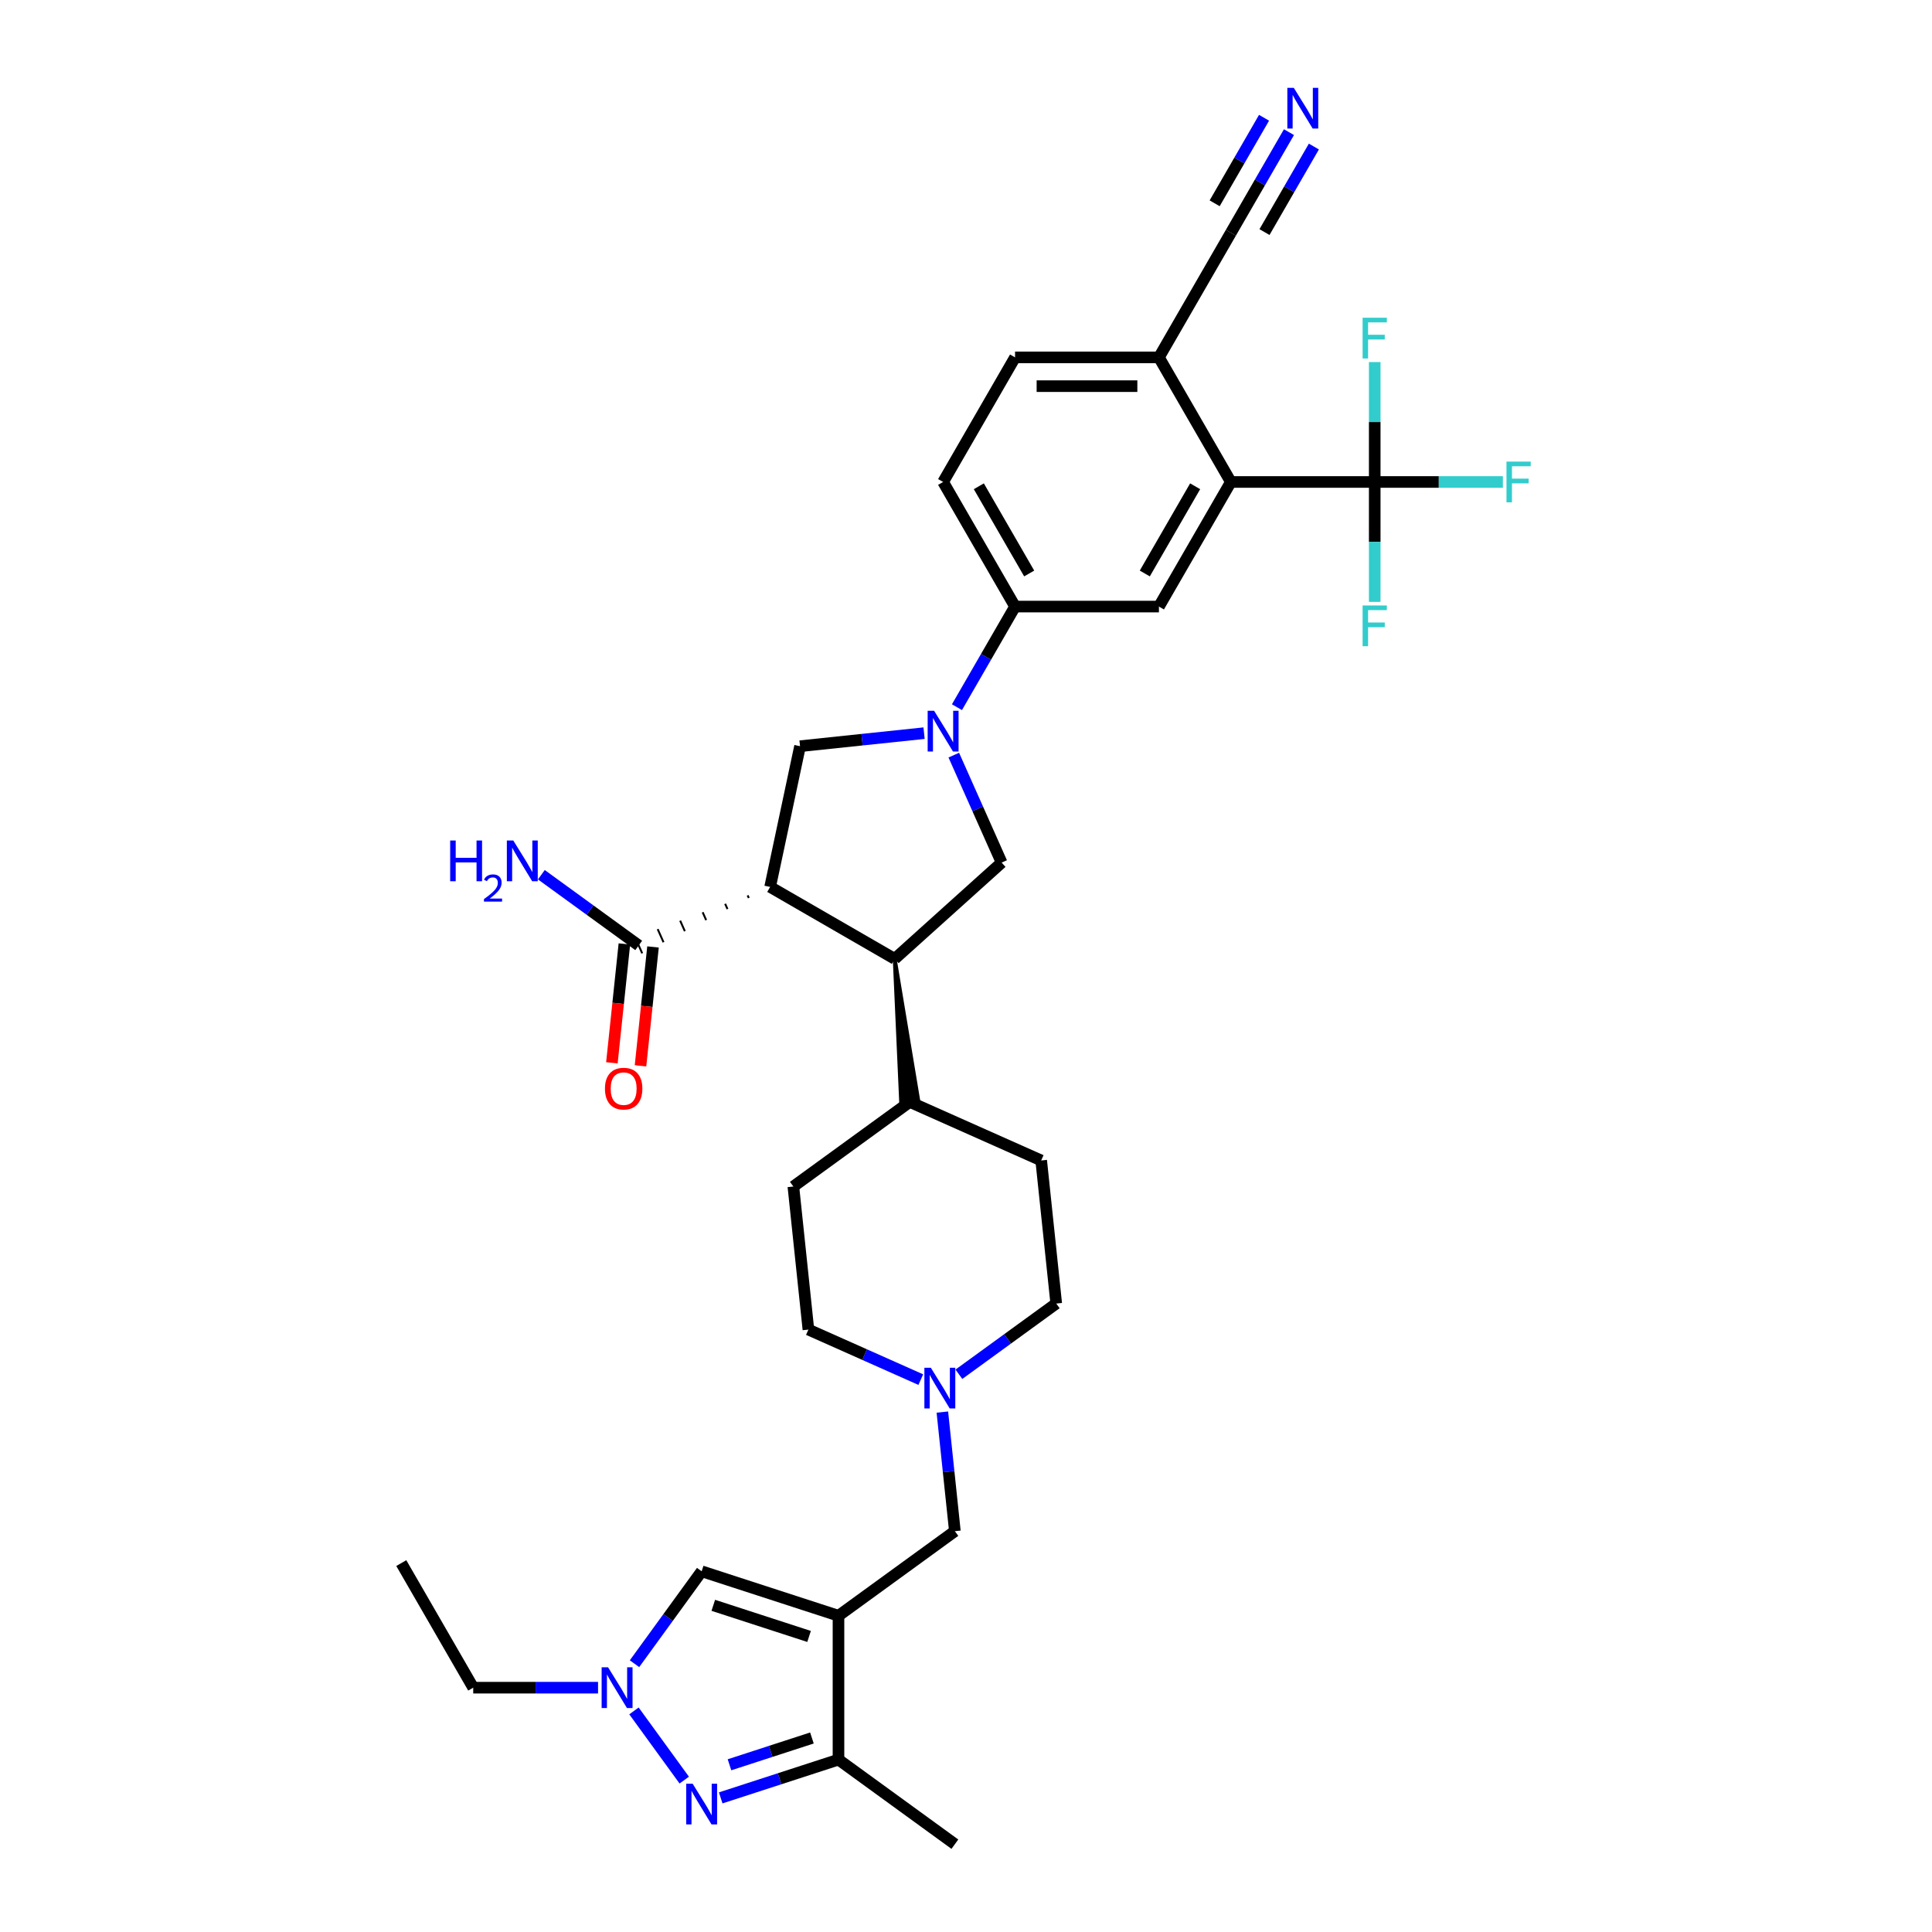<?xml version='1.0' encoding='iso-8859-1'?>
<svg version='1.1' baseProfile='full'
              xmlns='http://www.w3.org/2000/svg'
                      xmlns:rdkit='http://www.rdkit.org/xml'
                      xmlns:xlink='http://www.w3.org/1999/xlink'
                  xml:space='preserve'
width='1000px' height='1000px' viewBox='0 0 1000 1000'>
<!-- END OF HEADER -->
<rect style='opacity:1.0;fill:#FFFFFF;stroke:none' width='1000' height='1000' x='0' y='0'> </rect>
<path class='bond-7' d='M 433.998,836.309 L 433.998,910.775' style='fill:none;fill-rule:evenodd;stroke:#000000;stroke-width:6px;stroke-linecap:butt;stroke-linejoin:miter;stroke-opacity:1' />
<path class='bond-8' d='M 433.998,836.309 L 363.176,813.297' style='fill:none;fill-rule:evenodd;stroke:#000000;stroke-width:6px;stroke-linecap:butt;stroke-linejoin:miter;stroke-opacity:1' />
<path class='bond-8' d='M 418.772,847.021 L 369.197,830.913' style='fill:none;fill-rule:evenodd;stroke:#000000;stroke-width:6px;stroke-linecap:butt;stroke-linejoin:miter;stroke-opacity:1' />
<path class='bond-15' d='M 433.998,836.309 L 494.242,792.538' style='fill:none;fill-rule:evenodd;stroke:#000000;stroke-width:6px;stroke-linecap:butt;stroke-linejoin:miter;stroke-opacity:1' />
<path class='bond-0' d='M 398.617,459.071 L 463.107,496.304' style='fill:none;fill-rule:evenodd;stroke:#000000;stroke-width:6px;stroke-linecap:butt;stroke-linejoin:miter;stroke-opacity:1' />
<path class='bond-6' d='M 398.617,459.071 L 414.1,386.232' style='fill:none;fill-rule:evenodd;stroke:#000000;stroke-width:6px;stroke-linecap:butt;stroke-linejoin:miter;stroke-opacity:1' />
<path class='bond-11' d='M 386.976,463.439 L 387.582,464.8' style='fill:none;fill-rule:evenodd;stroke:#000000;stroke-width:1.0px;stroke-linecap:butt;stroke-linejoin:miter;stroke-opacity:1' />
<path class='bond-11' d='M 375.335,467.807 L 376.547,470.528' style='fill:none;fill-rule:evenodd;stroke:#000000;stroke-width:1.0px;stroke-linecap:butt;stroke-linejoin:miter;stroke-opacity:1' />
<path class='bond-11' d='M 363.694,472.174 L 365.512,476.256' style='fill:none;fill-rule:evenodd;stroke:#000000;stroke-width:1.0px;stroke-linecap:butt;stroke-linejoin:miter;stroke-opacity:1' />
<path class='bond-11' d='M 352.053,476.542 L 354.476,481.984' style='fill:none;fill-rule:evenodd;stroke:#000000;stroke-width:1.0px;stroke-linecap:butt;stroke-linejoin:miter;stroke-opacity:1' />
<path class='bond-11' d='M 340.412,480.91 L 343.441,487.713' style='fill:none;fill-rule:evenodd;stroke:#000000;stroke-width:1.0px;stroke-linecap:butt;stroke-linejoin:miter;stroke-opacity:1' />
<path class='bond-11' d='M 328.771,485.278 L 332.406,493.441' style='fill:none;fill-rule:evenodd;stroke:#000000;stroke-width:1.0px;stroke-linecap:butt;stroke-linejoin:miter;stroke-opacity:1' />
<path class='bond-1' d='M 493.682,390.854 L 506.064,418.665' style='fill:none;fill-rule:evenodd;stroke:#0000FF;stroke-width:6px;stroke-linecap:butt;stroke-linejoin:miter;stroke-opacity:1' />
<path class='bond-1' d='M 506.064,418.665 L 518.446,446.477' style='fill:none;fill-rule:evenodd;stroke:#000000;stroke-width:6px;stroke-linecap:butt;stroke-linejoin:miter;stroke-opacity:1' />
<path class='bond-12' d='M 495.321,366.042 L 510.356,340' style='fill:none;fill-rule:evenodd;stroke:#0000FF;stroke-width:6px;stroke-linecap:butt;stroke-linejoin:miter;stroke-opacity:1' />
<path class='bond-12' d='M 510.356,340 L 525.391,313.958' style='fill:none;fill-rule:evenodd;stroke:#000000;stroke-width:6px;stroke-linecap:butt;stroke-linejoin:miter;stroke-opacity:1' />
<path class='bond-36' d='M 478.299,379.484 L 446.199,382.858' style='fill:none;fill-rule:evenodd;stroke:#0000FF;stroke-width:6px;stroke-linecap:butt;stroke-linejoin:miter;stroke-opacity:1' />
<path class='bond-36' d='M 446.199,382.858 L 414.1,386.232' style='fill:none;fill-rule:evenodd;stroke:#000000;stroke-width:6px;stroke-linecap:butt;stroke-linejoin:miter;stroke-opacity:1' />
<path class='bond-2' d='M 373.035,930.583 L 403.517,920.679' style='fill:none;fill-rule:evenodd;stroke:#0000FF;stroke-width:6px;stroke-linecap:butt;stroke-linejoin:miter;stroke-opacity:1' />
<path class='bond-2' d='M 403.517,920.679 L 433.998,910.775' style='fill:none;fill-rule:evenodd;stroke:#000000;stroke-width:6px;stroke-linecap:butt;stroke-linejoin:miter;stroke-opacity:1' />
<path class='bond-2' d='M 377.577,913.448 L 398.914,906.515' style='fill:none;fill-rule:evenodd;stroke:#0000FF;stroke-width:6px;stroke-linecap:butt;stroke-linejoin:miter;stroke-opacity:1' />
<path class='bond-2' d='M 398.914,906.515 L 420.251,899.582' style='fill:none;fill-rule:evenodd;stroke:#000000;stroke-width:6px;stroke-linecap:butt;stroke-linejoin:miter;stroke-opacity:1' />
<path class='bond-34' d='M 354.162,921.38 L 328.141,885.565' style='fill:none;fill-rule:evenodd;stroke:#0000FF;stroke-width:6px;stroke-linecap:butt;stroke-linejoin:miter;stroke-opacity:1' />
<path class='bond-3' d='M 463.107,496.304 L 466.447,570.83 L 475.334,569.896 Z' style='fill:#000000;fill-rule:evenodd;fill-opacity:1;stroke:#000000;stroke-width:2px;stroke-linecap:butt;stroke-linejoin:miter;stroke-opacity:1;' />
<path class='bond-10' d='M 463.107,496.304 L 518.446,446.477' style='fill:none;fill-rule:evenodd;stroke:#000000;stroke-width:6px;stroke-linecap:butt;stroke-linejoin:miter;stroke-opacity:1' />
<path class='bond-4' d='M 711.557,249.468 L 637.091,249.468' style='fill:none;fill-rule:evenodd;stroke:#000000;stroke-width:6px;stroke-linecap:butt;stroke-linejoin:miter;stroke-opacity:1' />
<path class='bond-23' d='M 711.557,249.468 L 744.725,249.468' style='fill:none;fill-rule:evenodd;stroke:#000000;stroke-width:6px;stroke-linecap:butt;stroke-linejoin:miter;stroke-opacity:1' />
<path class='bond-23' d='M 744.725,249.468 L 777.892,249.468' style='fill:none;fill-rule:evenodd;stroke:#33CCCC;stroke-width:6px;stroke-linecap:butt;stroke-linejoin:miter;stroke-opacity:1' />
<path class='bond-24' d='M 711.557,249.468 L 711.557,280.499' style='fill:none;fill-rule:evenodd;stroke:#000000;stroke-width:6px;stroke-linecap:butt;stroke-linejoin:miter;stroke-opacity:1' />
<path class='bond-24' d='M 711.557,280.499 L 711.557,311.529' style='fill:none;fill-rule:evenodd;stroke:#33CCCC;stroke-width:6px;stroke-linecap:butt;stroke-linejoin:miter;stroke-opacity:1' />
<path class='bond-25' d='M 711.557,249.468 L 711.557,218.438' style='fill:none;fill-rule:evenodd;stroke:#000000;stroke-width:6px;stroke-linecap:butt;stroke-linejoin:miter;stroke-opacity:1' />
<path class='bond-25' d='M 711.557,218.438 L 711.557,187.408' style='fill:none;fill-rule:evenodd;stroke:#33CCCC;stroke-width:6px;stroke-linecap:butt;stroke-linejoin:miter;stroke-opacity:1' />
<path class='bond-5' d='M 328.419,861.136 L 345.798,837.217' style='fill:none;fill-rule:evenodd;stroke:#0000FF;stroke-width:6px;stroke-linecap:butt;stroke-linejoin:miter;stroke-opacity:1' />
<path class='bond-5' d='M 345.798,837.217 L 363.176,813.297' style='fill:none;fill-rule:evenodd;stroke:#000000;stroke-width:6px;stroke-linecap:butt;stroke-linejoin:miter;stroke-opacity:1' />
<path class='bond-31' d='M 309.546,873.542 L 277.243,873.542' style='fill:none;fill-rule:evenodd;stroke:#0000FF;stroke-width:6px;stroke-linecap:butt;stroke-linejoin:miter;stroke-opacity:1' />
<path class='bond-31' d='M 277.243,873.542 L 244.939,873.542' style='fill:none;fill-rule:evenodd;stroke:#000000;stroke-width:6px;stroke-linecap:butt;stroke-linejoin:miter;stroke-opacity:1' />
<path class='bond-32' d='M 433.998,910.775 L 494.242,954.545' style='fill:none;fill-rule:evenodd;stroke:#000000;stroke-width:6px;stroke-linecap:butt;stroke-linejoin:miter;stroke-opacity:1' />
<path class='bond-9' d='M 637.091,249.468 L 599.858,313.958' style='fill:none;fill-rule:evenodd;stroke:#000000;stroke-width:6px;stroke-linecap:butt;stroke-linejoin:miter;stroke-opacity:1' />
<path class='bond-9' d='M 618.608,251.695 L 592.545,296.838' style='fill:none;fill-rule:evenodd;stroke:#000000;stroke-width:6px;stroke-linecap:butt;stroke-linejoin:miter;stroke-opacity:1' />
<path class='bond-37' d='M 637.091,249.468 L 599.858,184.979' style='fill:none;fill-rule:evenodd;stroke:#000000;stroke-width:6px;stroke-linecap:butt;stroke-linejoin:miter;stroke-opacity:1' />
<path class='bond-20' d='M 323.183,488.581 L 319.949,519.348' style='fill:none;fill-rule:evenodd;stroke:#000000;stroke-width:6px;stroke-linecap:butt;stroke-linejoin:miter;stroke-opacity:1' />
<path class='bond-20' d='M 319.949,519.348 L 316.715,550.114' style='fill:none;fill-rule:evenodd;stroke:#FF0000;stroke-width:6px;stroke-linecap:butt;stroke-linejoin:miter;stroke-opacity:1' />
<path class='bond-20' d='M 337.995,490.138 L 334.761,520.904' style='fill:none;fill-rule:evenodd;stroke:#000000;stroke-width:6px;stroke-linecap:butt;stroke-linejoin:miter;stroke-opacity:1' />
<path class='bond-20' d='M 334.761,520.904 L 331.527,551.671' style='fill:none;fill-rule:evenodd;stroke:#FF0000;stroke-width:6px;stroke-linecap:butt;stroke-linejoin:miter;stroke-opacity:1' />
<path class='bond-28' d='M 330.589,489.359 L 305.396,471.056' style='fill:none;fill-rule:evenodd;stroke:#000000;stroke-width:6px;stroke-linecap:butt;stroke-linejoin:miter;stroke-opacity:1' />
<path class='bond-28' d='M 305.396,471.056 L 280.203,452.752' style='fill:none;fill-rule:evenodd;stroke:#0000FF;stroke-width:6px;stroke-linecap:butt;stroke-linejoin:miter;stroke-opacity:1' />
<path class='bond-13' d='M 525.391,313.958 L 599.858,313.958' style='fill:none;fill-rule:evenodd;stroke:#000000;stroke-width:6px;stroke-linecap:butt;stroke-linejoin:miter;stroke-opacity:1' />
<path class='bond-21' d='M 525.391,313.958 L 488.158,249.468' style='fill:none;fill-rule:evenodd;stroke:#000000;stroke-width:6px;stroke-linecap:butt;stroke-linejoin:miter;stroke-opacity:1' />
<path class='bond-21' d='M 532.704,296.838 L 506.641,251.695' style='fill:none;fill-rule:evenodd;stroke:#000000;stroke-width:6px;stroke-linecap:butt;stroke-linejoin:miter;stroke-opacity:1' />
<path class='bond-14' d='M 487.762,730.886 L 491.002,761.712' style='fill:none;fill-rule:evenodd;stroke:#0000FF;stroke-width:6px;stroke-linecap:butt;stroke-linejoin:miter;stroke-opacity:1' />
<path class='bond-14' d='M 491.002,761.712 L 494.242,792.538' style='fill:none;fill-rule:evenodd;stroke:#000000;stroke-width:6px;stroke-linecap:butt;stroke-linejoin:miter;stroke-opacity:1' />
<path class='bond-29' d='M 496.318,711.317 L 521.511,693.013' style='fill:none;fill-rule:evenodd;stroke:#0000FF;stroke-width:6px;stroke-linecap:butt;stroke-linejoin:miter;stroke-opacity:1' />
<path class='bond-29' d='M 521.511,693.013 L 546.703,674.71' style='fill:none;fill-rule:evenodd;stroke:#000000;stroke-width:6px;stroke-linecap:butt;stroke-linejoin:miter;stroke-opacity:1' />
<path class='bond-30' d='M 476.599,714.09 L 447.515,701.141' style='fill:none;fill-rule:evenodd;stroke:#0000FF;stroke-width:6px;stroke-linecap:butt;stroke-linejoin:miter;stroke-opacity:1' />
<path class='bond-30' d='M 447.515,701.141 L 418.43,688.192' style='fill:none;fill-rule:evenodd;stroke:#000000;stroke-width:6px;stroke-linecap:butt;stroke-linejoin:miter;stroke-opacity:1' />
<path class='bond-16' d='M 667.162,68.405 L 652.126,94.447' style='fill:none;fill-rule:evenodd;stroke:#0000FF;stroke-width:6px;stroke-linecap:butt;stroke-linejoin:miter;stroke-opacity:1' />
<path class='bond-16' d='M 652.126,94.447 L 637.091,120.489' style='fill:none;fill-rule:evenodd;stroke:#000000;stroke-width:6px;stroke-linecap:butt;stroke-linejoin:miter;stroke-opacity:1' />
<path class='bond-16' d='M 654.264,60.959 L 641.484,83.094' style='fill:none;fill-rule:evenodd;stroke:#0000FF;stroke-width:6px;stroke-linecap:butt;stroke-linejoin:miter;stroke-opacity:1' />
<path class='bond-16' d='M 641.484,83.094 L 628.704,105.23' style='fill:none;fill-rule:evenodd;stroke:#000000;stroke-width:6px;stroke-linecap:butt;stroke-linejoin:miter;stroke-opacity:1' />
<path class='bond-16' d='M 680.059,75.852 L 667.28,97.987' style='fill:none;fill-rule:evenodd;stroke:#0000FF;stroke-width:6px;stroke-linecap:butt;stroke-linejoin:miter;stroke-opacity:1' />
<path class='bond-16' d='M 667.28,97.987 L 654.5,120.123' style='fill:none;fill-rule:evenodd;stroke:#000000;stroke-width:6px;stroke-linecap:butt;stroke-linejoin:miter;stroke-opacity:1' />
<path class='bond-17' d='M 637.091,120.489 L 599.858,184.979' style='fill:none;fill-rule:evenodd;stroke:#000000;stroke-width:6px;stroke-linecap:butt;stroke-linejoin:miter;stroke-opacity:1' />
<path class='bond-18' d='M 599.858,184.979 L 525.391,184.979' style='fill:none;fill-rule:evenodd;stroke:#000000;stroke-width:6px;stroke-linecap:butt;stroke-linejoin:miter;stroke-opacity:1' />
<path class='bond-18' d='M 588.688,199.872 L 536.561,199.872' style='fill:none;fill-rule:evenodd;stroke:#000000;stroke-width:6px;stroke-linecap:butt;stroke-linejoin:miter;stroke-opacity:1' />
<path class='bond-19' d='M 470.891,570.363 L 410.646,614.133' style='fill:none;fill-rule:evenodd;stroke:#000000;stroke-width:6px;stroke-linecap:butt;stroke-linejoin:miter;stroke-opacity:1' />
<path class='bond-35' d='M 470.891,570.363 L 538.919,600.651' style='fill:none;fill-rule:evenodd;stroke:#000000;stroke-width:6px;stroke-linecap:butt;stroke-linejoin:miter;stroke-opacity:1' />
<path class='bond-22' d='M 488.158,249.468 L 525.391,184.979' style='fill:none;fill-rule:evenodd;stroke:#000000;stroke-width:6px;stroke-linecap:butt;stroke-linejoin:miter;stroke-opacity:1' />
<path class='bond-26' d='M 538.919,600.651 L 546.703,674.71' style='fill:none;fill-rule:evenodd;stroke:#000000;stroke-width:6px;stroke-linecap:butt;stroke-linejoin:miter;stroke-opacity:1' />
<path class='bond-27' d='M 410.646,614.133 L 418.43,688.192' style='fill:none;fill-rule:evenodd;stroke:#000000;stroke-width:6px;stroke-linecap:butt;stroke-linejoin:miter;stroke-opacity:1' />
<path class='bond-33' d='M 244.939,873.542 L 207.706,809.052' style='fill:none;fill-rule:evenodd;stroke:#000000;stroke-width:6px;stroke-linecap:butt;stroke-linejoin:miter;stroke-opacity:1' />
<path  class='atom-2' d='M 483.496 367.904
L 490.407 379.074
Q 491.092 380.176, 492.194 382.171
Q 493.296 384.167, 493.356 384.286
L 493.356 367.904
L 496.156 367.904
L 496.156 388.993
L 493.266 388.993
L 485.85 376.78
Q 484.986 375.35, 484.062 373.712
Q 483.169 372.074, 482.901 371.567
L 482.901 388.993
L 480.16 388.993
L 480.16 367.904
L 483.496 367.904
' fill='#0000FF'/>
<path  class='atom-3' d='M 358.514 923.242
L 365.425 934.412
Q 366.11 935.514, 367.212 937.51
Q 368.314 939.506, 368.374 939.625
L 368.374 923.242
L 371.174 923.242
L 371.174 944.331
L 368.284 944.331
L 360.868 932.119
Q 360.004 930.689, 359.08 929.051
Q 358.187 927.412, 357.919 926.906
L 357.919 944.331
L 355.178 944.331
L 355.178 923.242
L 358.514 923.242
' fill='#0000FF'/>
<path  class='atom-6' d='M 314.744 862.998
L 321.655 874.167
Q 322.34 875.27, 323.442 877.265
Q 324.544 879.261, 324.603 879.38
L 324.603 862.998
L 327.403 862.998
L 327.403 884.086
L 324.514 884.086
L 317.097 871.874
Q 316.233 870.444, 315.31 868.806
Q 314.416 867.168, 314.148 866.661
L 314.148 884.086
L 311.408 884.086
L 311.408 862.998
L 314.744 862.998
' fill='#0000FF'/>
<path  class='atom-15' d='M 481.797 707.935
L 488.707 719.105
Q 489.393 720.208, 490.495 722.203
Q 491.597 724.199, 491.656 724.318
L 491.656 707.935
L 494.456 707.935
L 494.456 729.024
L 491.567 729.024
L 484.15 716.812
Q 483.286 715.382, 482.363 713.744
Q 481.469 712.106, 481.201 711.599
L 481.201 729.024
L 478.461 729.024
L 478.461 707.935
L 481.797 707.935
' fill='#0000FF'/>
<path  class='atom-17' d='M 669.663 45.455
L 676.573 56.624
Q 677.258 57.727, 678.36 59.722
Q 679.462 61.718, 679.522 61.837
L 679.522 45.455
L 682.322 45.455
L 682.322 66.543
L 679.433 66.543
L 672.016 54.331
Q 671.152 52.901, 670.229 51.263
Q 669.335 49.625, 669.067 49.118
L 669.067 66.543
L 666.327 66.543
L 666.327 45.455
L 669.663 45.455
' fill='#0000FF'/>
<path  class='atom-21' d='M 313.124 563.478
Q 313.124 558.414, 315.626 555.584
Q 318.128 552.754, 322.805 552.754
Q 327.481 552.754, 329.983 555.584
Q 332.485 558.414, 332.485 563.478
Q 332.485 568.601, 329.954 571.52
Q 327.422 574.409, 322.805 574.409
Q 318.158 574.409, 315.626 571.52
Q 313.124 568.631, 313.124 563.478
M 322.805 572.026
Q 326.022 572.026, 327.749 569.882
Q 329.507 567.707, 329.507 563.478
Q 329.507 559.337, 327.749 557.252
Q 326.022 555.137, 322.805 555.137
Q 319.588 555.137, 317.83 557.222
Q 316.103 559.307, 316.103 563.478
Q 316.103 567.737, 317.83 569.882
Q 319.588 572.026, 322.805 572.026
' fill='#FF0000'/>
<path  class='atom-24' d='M 779.754 238.924
L 792.294 238.924
L 792.294 241.337
L 782.584 241.337
L 782.584 247.741
L 791.222 247.741
L 791.222 250.183
L 782.584 250.183
L 782.584 260.013
L 779.754 260.013
L 779.754 238.924
' fill='#33CCCC'/>
<path  class='atom-25' d='M 705.287 313.39
L 717.827 313.39
L 717.827 315.803
L 708.117 315.803
L 708.117 322.207
L 716.755 322.207
L 716.755 324.65
L 708.117 324.65
L 708.117 334.479
L 705.287 334.479
L 705.287 313.39
' fill='#33CCCC'/>
<path  class='atom-26' d='M 705.287 164.458
L 717.827 164.458
L 717.827 166.87
L 708.117 166.87
L 708.117 173.274
L 716.755 173.274
L 716.755 175.717
L 708.117 175.717
L 708.117 185.546
L 705.287 185.546
L 705.287 164.458
' fill='#33CCCC'/>
<path  class='atom-29' d='M 233.012 435.045
L 235.871 435.045
L 235.871 444.01
L 246.654 444.01
L 246.654 435.045
L 249.514 435.045
L 249.514 456.134
L 246.654 456.134
L 246.654 446.393
L 235.871 446.393
L 235.871 456.134
L 233.012 456.134
L 233.012 435.045
' fill='#0000FF'/>
<path  class='atom-29' d='M 250.536 455.394
Q 251.047 454.077, 252.266 453.349
Q 253.485 452.602, 255.176 452.602
Q 257.279 452.602, 258.459 453.742
Q 259.638 454.883, 259.638 456.907
Q 259.638 458.972, 258.105 460.898
Q 256.591 462.825, 253.446 465.105
L 259.874 465.105
L 259.874 466.678
L 250.497 466.678
L 250.497 465.361
Q 253.092 463.513, 254.625 462.137
Q 256.178 460.761, 256.925 459.522
Q 257.672 458.284, 257.672 457.006
Q 257.672 455.669, 257.004 454.922
Q 256.335 454.175, 255.176 454.175
Q 254.055 454.175, 253.308 454.627
Q 252.561 455.079, 252.03 456.082
L 250.536 455.394
' fill='#0000FF'/>
<path  class='atom-29' d='M 265.682 435.045
L 272.593 446.215
Q 273.278 447.317, 274.38 449.312
Q 275.482 451.308, 275.542 451.427
L 275.542 435.045
L 278.342 435.045
L 278.342 456.134
L 275.452 456.134
L 268.036 443.921
Q 267.172 442.491, 266.248 440.853
Q 265.355 439.215, 265.087 438.708
L 265.087 456.134
L 262.346 456.134
L 262.346 435.045
L 265.682 435.045
' fill='#0000FF'/>
</svg>
